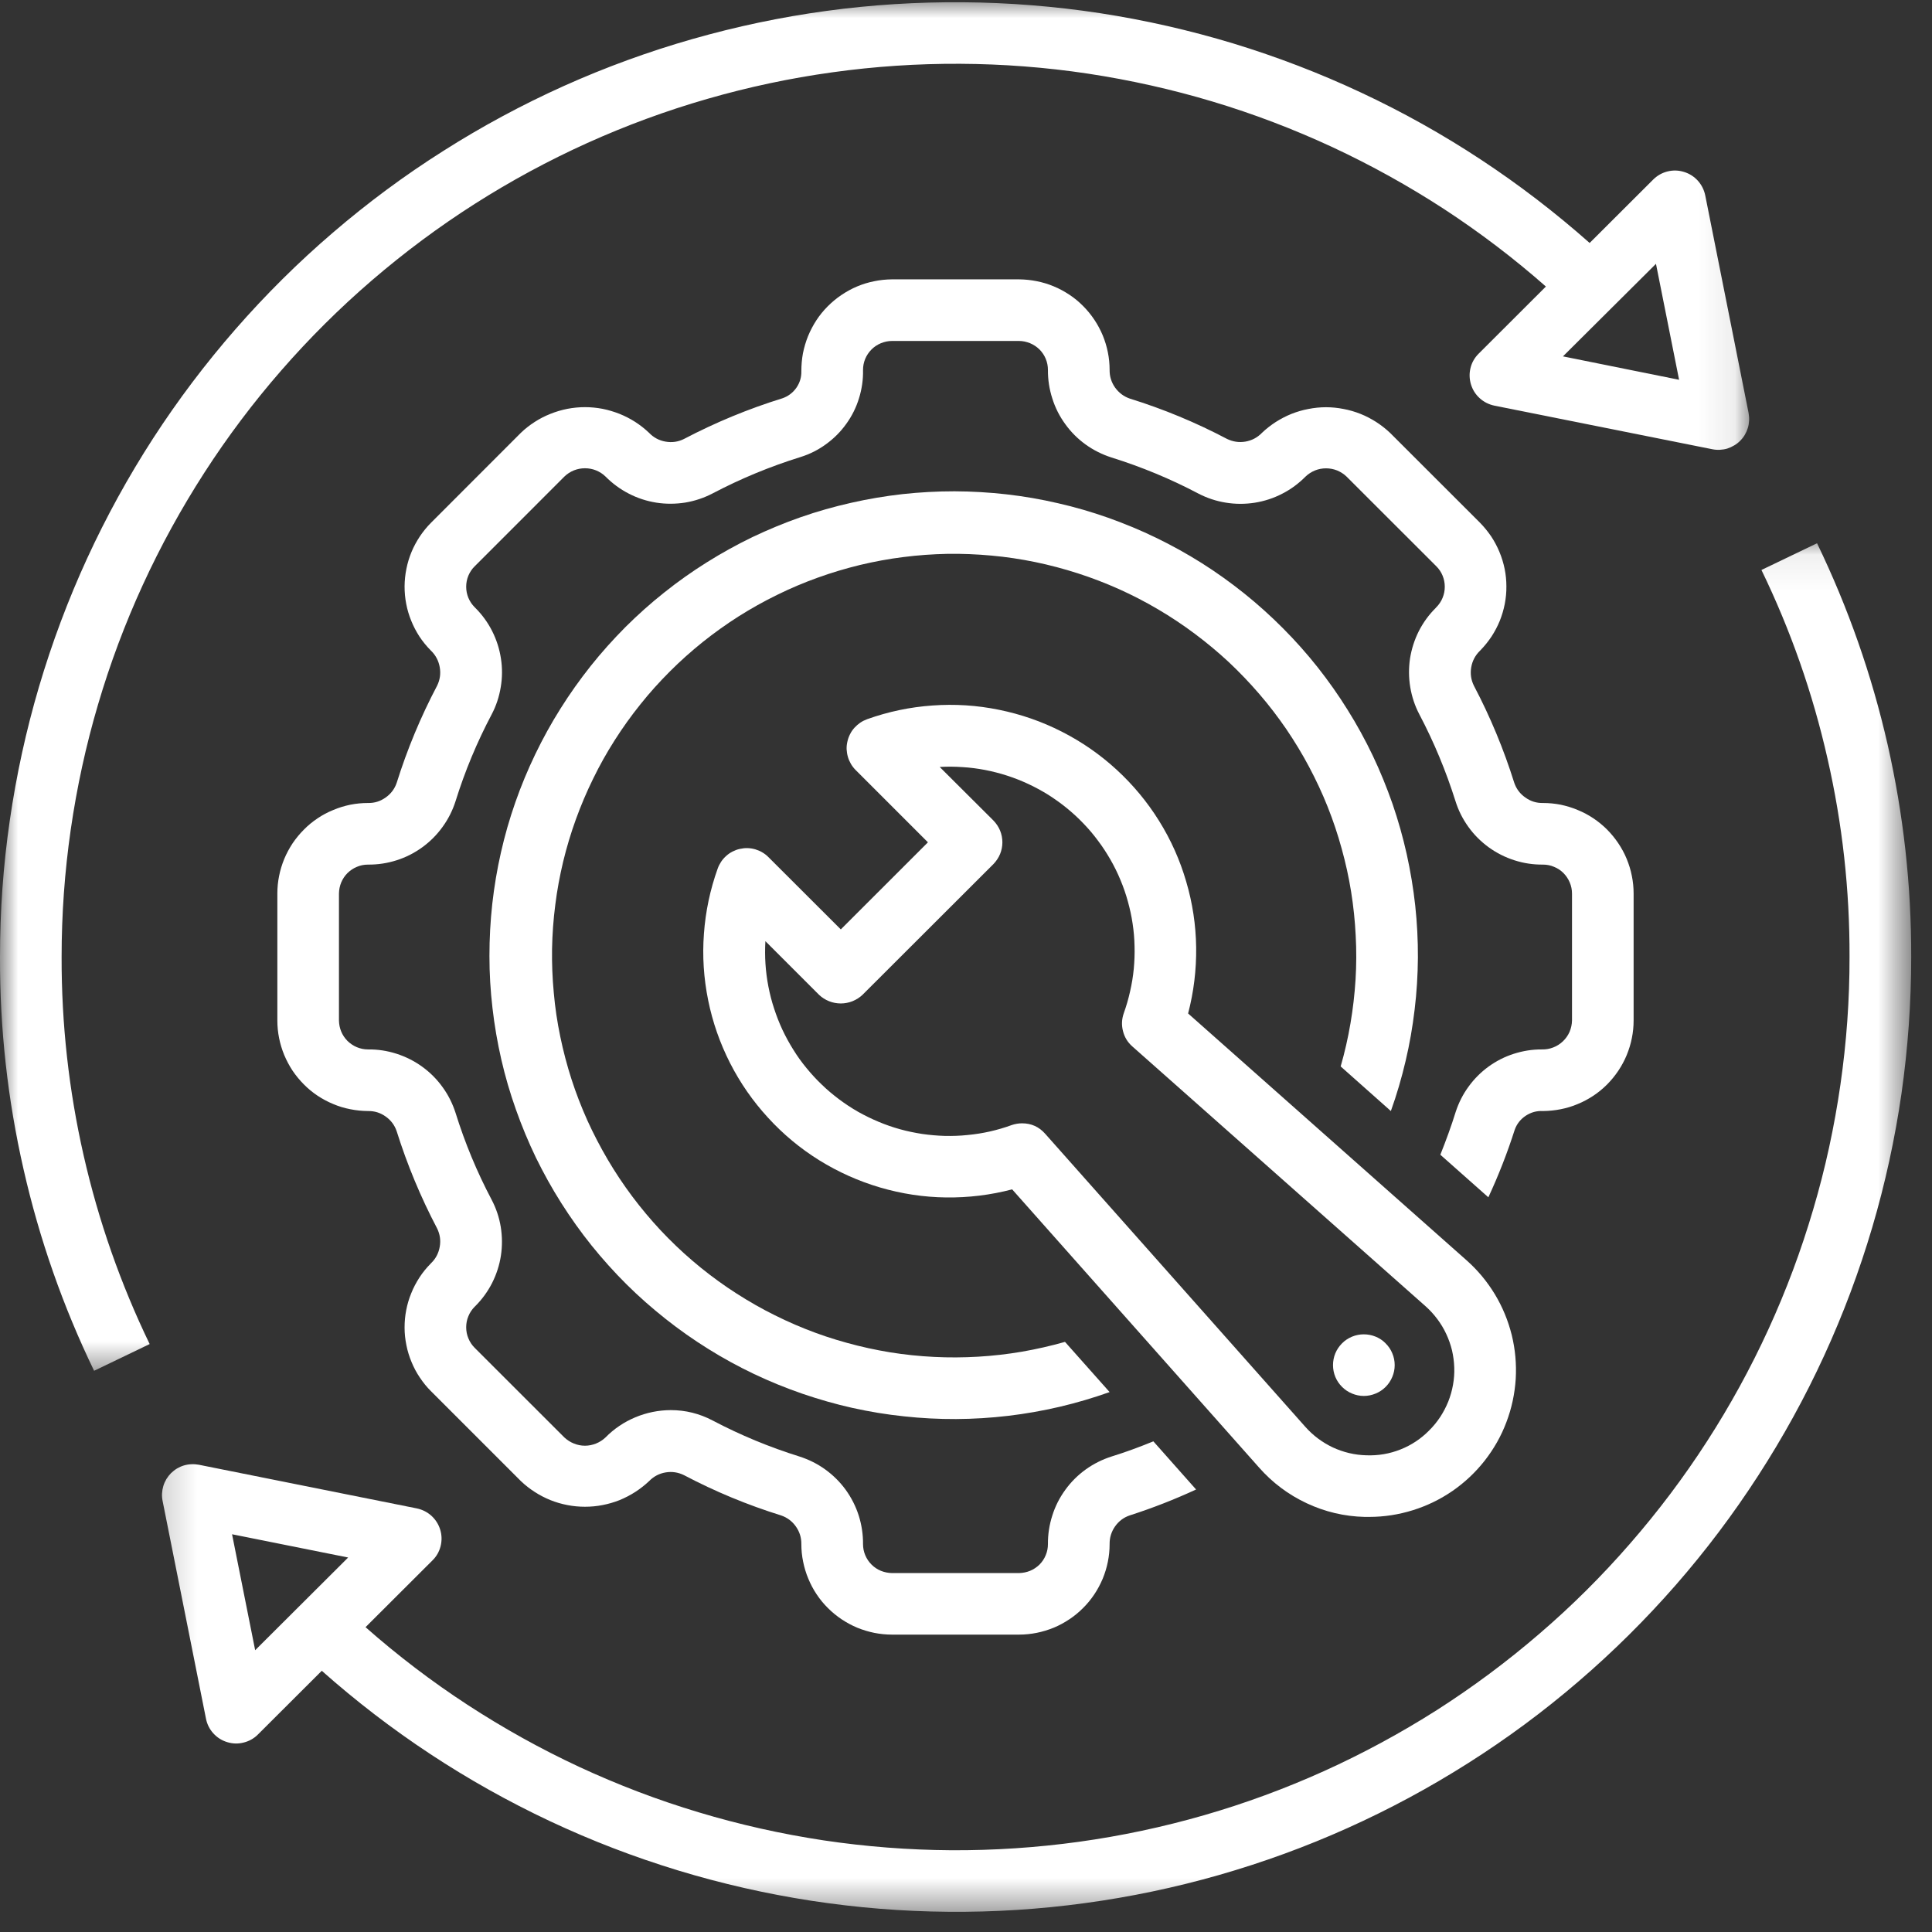 <svg width="54" height="54" viewBox="0 0 54 54" fill="none" xmlns="http://www.w3.org/2000/svg">
<rect x="0" y="0" width="54" height="54" fill="#333333" stroke="none"/>
<mask id="mask0_3358_919" style="mask-type:luminance" maskUnits="userSpaceOnUse" x="4" y="15" width="50" height="39">
<path d="M4.205 15.076H53.416V53.547H4.205V15.076Z" fill="white"/>
</mask>
<g mask="url(#mask0_3358_919)">
<path d="M49.233 15.931C50.05 17.617 50.665 19.373 51.079 21.201C51.496 23.027 51.701 24.877 51.695 26.749C51.697 27.943 51.611 29.131 51.441 30.313C51.27 31.497 51.019 32.66 50.679 33.806C50.342 34.951 49.926 36.068 49.428 37.154C48.931 38.239 48.358 39.285 47.71 40.288C47.063 41.291 46.346 42.243 45.56 43.145C44.776 44.047 43.931 44.888 43.025 45.665C42.12 46.445 41.163 47.156 40.156 47.8C39.147 48.441 38.099 49.008 37.01 49.501C35.92 49.993 34.801 50.405 33.654 50.736C32.504 51.067 31.338 51.315 30.155 51.479C28.971 51.642 27.781 51.721 26.587 51.715C25.39 51.707 24.203 51.615 23.021 51.439C21.839 51.26 20.675 51 19.53 50.655C18.384 50.312 17.271 49.887 16.187 49.384C15.105 48.88 14.063 48.299 13.062 47.647C12.061 46.993 11.112 46.27 10.217 45.48L12.087 43.614C12.201 43.503 12.276 43.369 12.315 43.216C12.353 43.062 12.351 42.908 12.304 42.755C12.258 42.605 12.176 42.475 12.059 42.367C11.941 42.262 11.805 42.193 11.648 42.16L5.558 40.94C5.489 40.928 5.418 40.922 5.347 40.926C5.278 40.928 5.207 40.94 5.14 40.96C5.073 40.98 5.008 41.009 4.947 41.045C4.886 41.082 4.831 41.127 4.78 41.175C4.73 41.226 4.687 41.281 4.65 41.342C4.614 41.403 4.585 41.468 4.565 41.535C4.545 41.602 4.533 41.673 4.529 41.742C4.525 41.813 4.531 41.884 4.545 41.953L5.757 48.037C5.788 48.194 5.857 48.33 5.962 48.447C6.07 48.565 6.198 48.647 6.35 48.693C6.502 48.74 6.655 48.744 6.809 48.705C6.963 48.667 7.097 48.592 7.209 48.48L8.994 46.699C9.953 47.55 10.964 48.326 12.032 49.03C13.102 49.735 14.215 50.358 15.373 50.903C16.532 51.447 17.724 51.906 18.949 52.278C20.174 52.651 21.418 52.933 22.683 53.128C23.949 53.321 25.22 53.425 26.501 53.435C27.781 53.447 29.056 53.366 30.323 53.193C31.592 53.021 32.841 52.759 34.072 52.407C35.303 52.054 36.503 51.617 37.67 51.092C38.836 50.568 39.961 49.962 41.041 49.276C42.122 48.592 43.147 47.832 44.118 46.998C45.089 46.165 45.996 45.265 46.837 44.303C47.68 43.338 48.447 42.319 49.142 41.244C49.837 40.17 50.452 39.053 50.986 37.89C51.52 36.728 51.967 35.532 52.33 34.305C52.692 33.079 52.964 31.832 53.147 30.567C53.327 29.3 53.419 28.028 53.419 26.749C53.423 24.747 53.203 22.769 52.761 20.817C52.316 18.864 51.658 16.987 50.787 15.184L49.233 15.931ZM7.132 46.124L6.486 42.883L9.731 43.533L7.132 46.124Z" fill="white"/>
</g>
<mask id="mask1_3358_919" style="mask-type:luminance" maskUnits="userSpaceOnUse" x="0" y="0" width="49" height="39">
<path d="M0 0H48.915V38.471H0V0Z" fill="white"/>
</mask>
<g mask="url(#mask1_3358_919)">
<path d="M4.183 37.567C3.369 35.881 2.754 34.125 2.338 32.297C1.923 30.471 1.718 28.621 1.722 26.749C1.722 25.555 1.807 24.367 1.978 23.183C2.149 22.001 2.402 20.837 2.74 19.692C3.077 18.547 3.495 17.43 3.993 16.345C4.492 15.259 5.065 14.215 5.713 13.21C6.36 12.207 7.077 11.254 7.861 10.355C8.647 9.453 9.492 8.612 10.398 7.833C11.303 7.055 12.26 6.342 13.267 5.7C14.274 5.059 15.324 4.49 16.413 3.998C17.501 3.507 18.62 3.095 19.769 2.764C20.917 2.433 22.082 2.185 23.266 2.021C24.45 1.856 25.64 1.777 26.836 1.783C28.03 1.789 29.221 1.88 30.402 2.057C31.584 2.236 32.748 2.496 33.893 2.839C35.037 3.182 36.151 3.607 37.236 4.11C38.318 4.614 39.362 5.193 40.363 5.844C41.362 6.498 42.313 7.219 43.208 8.009L41.33 9.884C41.218 9.995 41.141 10.127 41.102 10.282C41.064 10.436 41.068 10.588 41.113 10.741C41.159 10.893 41.24 11.023 41.358 11.13C41.476 11.236 41.612 11.305 41.769 11.338L47.859 12.556C47.928 12.57 47.999 12.576 48.07 12.572C48.141 12.568 48.21 12.558 48.277 12.538C48.346 12.515 48.409 12.487 48.47 12.45C48.531 12.416 48.588 12.371 48.636 12.322C48.687 12.272 48.73 12.217 48.767 12.156C48.803 12.095 48.831 12.03 48.852 11.963C48.874 11.894 48.884 11.825 48.888 11.754C48.892 11.685 48.886 11.614 48.874 11.545L47.662 5.461C47.629 5.304 47.56 5.168 47.455 5.05C47.347 4.933 47.219 4.851 47.067 4.805C46.914 4.758 46.762 4.754 46.608 4.792C46.453 4.831 46.322 4.906 46.208 5.018L44.431 6.791C43.472 5.942 42.459 5.164 41.391 4.461C40.323 3.757 39.208 3.133 38.05 2.591C36.891 2.047 35.699 1.59 34.474 1.216C33.249 0.845 32.005 0.562 30.739 0.367C29.474 0.175 28.201 0.073 26.922 0.063C25.64 0.053 24.367 0.132 23.098 0.305C21.831 0.477 20.582 0.741 19.351 1.092C18.12 1.444 16.92 1.882 15.753 2.406C14.585 2.932 13.462 3.537 12.382 4.224C11.301 4.908 10.276 5.668 9.305 6.502C8.332 7.335 7.427 8.235 6.586 9.197C5.743 10.162 4.975 11.179 4.279 12.253C3.584 13.328 2.969 14.447 2.435 15.608C1.901 16.77 1.454 17.966 1.091 19.192C0.729 20.419 0.457 21.666 0.274 22.931C0.089 24.196 0 25.47 0 26.749C-0.006 28.751 0.213 30.729 0.658 32.681C1.101 34.632 1.759 36.511 2.63 38.314L4.183 37.567ZM46.285 7.374L46.931 10.615L43.685 9.961L46.285 7.374Z" fill="white"/>
</g>
<path d="M38.141 42.398C38.183 42.398 38.226 42.398 38.269 42.398C38.685 42.398 39.091 42.335 39.489 42.211C39.887 42.087 40.257 41.907 40.6 41.671C40.943 41.433 41.242 41.151 41.499 40.824C41.755 40.495 41.959 40.138 42.105 39.748C42.253 39.358 42.338 38.956 42.365 38.542C42.389 38.125 42.352 37.715 42.253 37.311C42.151 36.907 41.995 36.527 41.78 36.172C41.562 35.814 41.3 35.499 40.988 35.223L33.208 28.327C33.366 27.722 33.441 27.106 33.433 26.481C33.425 25.855 33.332 25.242 33.155 24.641C32.98 24.04 32.727 23.473 32.396 22.943C32.065 22.411 31.667 21.934 31.206 21.51C30.745 21.087 30.235 20.734 29.677 20.45C29.118 20.165 28.531 19.962 27.918 19.838C27.303 19.712 26.683 19.674 26.06 19.719C25.434 19.763 24.827 19.891 24.236 20.102C24.169 20.127 24.104 20.159 24.043 20.2C23.984 20.241 23.93 20.289 23.881 20.342C23.832 20.397 23.791 20.456 23.759 20.521C23.726 20.586 23.702 20.653 23.686 20.724C23.669 20.795 23.661 20.866 23.663 20.939C23.668 21.012 23.678 21.083 23.698 21.152C23.718 21.223 23.747 21.288 23.783 21.351C23.82 21.414 23.864 21.471 23.915 21.522L25.936 23.543L23.501 25.977L21.48 23.959C21.428 23.906 21.371 23.861 21.308 23.825C21.247 23.788 21.18 23.76 21.111 23.739C21.04 23.719 20.969 23.707 20.895 23.705C20.822 23.703 20.751 23.711 20.68 23.727C20.609 23.741 20.542 23.768 20.477 23.8C20.412 23.833 20.353 23.873 20.299 23.922C20.244 23.971 20.197 24.024 20.156 24.085C20.116 24.146 20.083 24.211 20.059 24.278C19.848 24.869 19.72 25.474 19.675 26.099C19.628 26.723 19.669 27.342 19.793 27.955C19.917 28.569 20.122 29.155 20.406 29.714C20.69 30.27 21.044 30.78 21.468 31.241C21.891 31.704 22.368 32.1 22.9 32.431C23.432 32.76 23.998 33.014 24.6 33.191C25.201 33.367 25.814 33.461 26.442 33.469C27.067 33.477 27.684 33.402 28.29 33.243L35.19 41.017C35.564 41.441 36.008 41.775 36.522 42.016C37.034 42.256 37.574 42.384 38.141 42.398ZM28.568 31.397C28.468 31.397 28.373 31.414 28.277 31.446C28.078 31.519 27.875 31.578 27.668 31.625C27.461 31.672 27.254 31.704 27.043 31.724C26.831 31.747 26.62 31.753 26.407 31.749C26.196 31.743 25.985 31.724 25.775 31.694C25.564 31.661 25.357 31.619 25.154 31.562C24.949 31.505 24.75 31.436 24.553 31.353C24.358 31.271 24.167 31.178 23.984 31.075C23.799 30.969 23.623 30.853 23.452 30.725C23.284 30.599 23.121 30.463 22.969 30.315C22.815 30.169 22.672 30.012 22.538 29.848C22.404 29.686 22.28 29.513 22.169 29.332C22.057 29.153 21.956 28.967 21.866 28.776C21.777 28.583 21.7 28.386 21.635 28.185C21.568 27.984 21.517 27.779 21.476 27.57C21.436 27.362 21.409 27.153 21.395 26.94C21.381 26.729 21.381 26.517 21.393 26.306L22.892 27.805C22.973 27.882 23.066 27.941 23.172 27.984C23.278 28.026 23.387 28.047 23.501 28.047C23.613 28.047 23.722 28.026 23.828 27.984C23.933 27.941 24.027 27.882 24.108 27.805L27.766 24.152C27.845 24.07 27.908 23.977 27.952 23.872C27.995 23.766 28.017 23.656 28.017 23.543C28.017 23.429 27.995 23.319 27.952 23.213C27.908 23.108 27.845 23.015 27.766 22.933L26.265 21.437C26.478 21.424 26.689 21.426 26.901 21.441C27.112 21.453 27.323 21.481 27.53 21.52C27.739 21.561 27.944 21.613 28.145 21.678C28.346 21.743 28.543 21.82 28.736 21.91C28.929 21.999 29.114 22.101 29.295 22.212C29.473 22.326 29.646 22.448 29.811 22.582C29.975 22.716 30.131 22.858 30.278 23.012C30.426 23.165 30.562 23.325 30.688 23.496C30.816 23.664 30.931 23.843 31.037 24.026C31.143 24.211 31.236 24.399 31.317 24.596C31.399 24.791 31.468 24.99 31.524 25.195C31.581 25.399 31.626 25.606 31.657 25.815C31.689 26.026 31.707 26.235 31.711 26.448C31.717 26.66 31.709 26.871 31.689 27.082C31.669 27.293 31.634 27.502 31.587 27.707C31.541 27.915 31.482 28.118 31.411 28.317C31.352 28.483 31.344 28.65 31.388 28.82C31.431 28.991 31.518 29.133 31.65 29.249L39.846 36.511C39.966 36.618 40.076 36.738 40.173 36.868C40.271 36.998 40.354 37.136 40.423 37.285C40.492 37.431 40.545 37.585 40.584 37.742C40.62 37.9 40.642 38.06 40.647 38.223C40.653 38.385 40.641 38.546 40.612 38.706C40.584 38.867 40.539 39.023 40.48 39.173C40.419 39.323 40.344 39.468 40.255 39.604C40.165 39.74 40.064 39.864 39.948 39.979C39.718 40.213 39.45 40.392 39.144 40.513C38.837 40.635 38.52 40.688 38.191 40.676C37.862 40.668 37.55 40.593 37.251 40.455C36.955 40.314 36.697 40.121 36.48 39.876L29.212 31.688C29.041 31.495 28.826 31.397 28.568 31.397Z" fill="white"/>
<path d="M38.875 31.054C39.04 30.595 39.176 30.128 39.287 29.655C39.399 29.182 39.482 28.703 39.539 28.221C39.598 27.738 39.627 27.253 39.631 26.765C39.633 26.28 39.608 25.795 39.556 25.311C39.503 24.828 39.423 24.349 39.318 23.873C39.212 23.398 39.08 22.931 38.922 22.47C38.761 22.011 38.579 21.561 38.37 21.122C38.16 20.683 37.927 20.257 37.669 19.845C37.411 19.43 37.131 19.034 36.83 18.652C36.528 18.271 36.205 17.907 35.861 17.562C35.518 17.217 35.157 16.892 34.777 16.587C34.397 16.283 34.003 16 33.591 15.74C33.179 15.48 32.755 15.245 32.316 15.032C31.879 14.82 31.43 14.634 30.971 14.471C30.512 14.309 30.046 14.173 29.57 14.065C29.097 13.955 28.618 13.872 28.133 13.817C27.649 13.762 27.164 13.734 26.678 13.732C26.191 13.732 25.706 13.758 25.223 13.811C24.737 13.866 24.258 13.947 23.783 14.055C23.309 14.162 22.842 14.294 22.381 14.455C21.922 14.615 21.474 14.802 21.033 15.011C20.594 15.223 20.17 15.458 19.758 15.716C19.346 15.974 18.947 16.256 18.568 16.559C18.186 16.861 17.824 17.186 17.479 17.529C17.136 17.875 16.811 18.236 16.509 18.616C16.206 18.998 15.924 19.394 15.666 19.806C15.406 20.218 15.172 20.643 14.961 21.081C14.75 21.52 14.563 21.969 14.403 22.428C14.242 22.887 14.108 23.354 14.001 23.829C13.893 24.302 13.814 24.781 13.759 25.265C13.706 25.748 13.68 26.233 13.68 26.721C13.68 27.206 13.708 27.691 13.765 28.175C13.82 28.658 13.903 29.137 14.011 29.61C14.12 30.085 14.256 30.551 14.419 31.009C14.581 31.468 14.768 31.917 14.979 32.356C15.193 32.792 15.428 33.217 15.69 33.629C15.95 34.039 16.232 34.435 16.537 34.815C16.842 35.193 17.166 35.554 17.512 35.898C17.857 36.241 18.223 36.562 18.604 36.864C18.986 37.167 19.382 37.445 19.796 37.703C20.209 37.961 20.635 38.194 21.076 38.404C21.514 38.613 21.965 38.795 22.424 38.954C22.885 39.112 23.352 39.246 23.827 39.352C24.302 39.457 24.784 39.537 25.267 39.587C25.75 39.64 26.236 39.665 26.723 39.663C27.211 39.66 27.696 39.63 28.179 39.573C28.663 39.516 29.142 39.431 29.615 39.321C30.088 39.21 30.555 39.072 31.014 38.909L29.767 37.506C29.373 37.618 28.971 37.709 28.565 37.78C28.159 37.849 27.751 37.896 27.34 37.92C26.928 37.944 26.518 37.947 26.106 37.926C25.696 37.906 25.285 37.863 24.879 37.798C24.473 37.731 24.071 37.644 23.675 37.534C23.277 37.425 22.887 37.295 22.505 37.142C22.122 36.99 21.75 36.815 21.386 36.623C21.023 36.43 20.672 36.216 20.33 35.985C19.991 35.753 19.664 35.504 19.352 35.236C19.039 34.968 18.742 34.683 18.46 34.383C18.18 34.082 17.916 33.767 17.668 33.436C17.422 33.107 17.195 32.766 16.986 32.411C16.777 32.055 16.588 31.692 16.417 31.316C16.249 30.941 16.1 30.557 15.974 30.167C15.848 29.775 15.743 29.377 15.66 28.975C15.576 28.571 15.515 28.165 15.479 27.754C15.44 27.344 15.424 26.934 15.43 26.524C15.438 26.111 15.467 25.701 15.52 25.293C15.57 24.885 15.646 24.481 15.741 24.081C15.838 23.681 15.956 23.287 16.096 22.901C16.236 22.513 16.397 22.135 16.578 21.766C16.758 21.396 16.959 21.037 17.181 20.689C17.402 20.342 17.64 20.009 17.898 19.688C18.155 19.365 18.43 19.061 18.722 18.768C19.012 18.478 19.319 18.204 19.64 17.946C19.961 17.69 20.296 17.45 20.643 17.229C20.99 17.01 21.35 16.808 21.719 16.628C22.089 16.445 22.469 16.285 22.855 16.146C23.242 16.006 23.636 15.889 24.037 15.791C24.437 15.696 24.843 15.62 25.251 15.57C25.659 15.517 26.069 15.489 26.482 15.48C26.892 15.474 27.304 15.491 27.714 15.529C28.124 15.566 28.53 15.627 28.935 15.71C29.337 15.793 29.735 15.899 30.127 16.025C30.519 16.151 30.902 16.299 31.278 16.467C31.654 16.636 32.019 16.825 32.373 17.034C32.728 17.243 33.071 17.471 33.4 17.718C33.729 17.964 34.046 18.228 34.347 18.508C34.647 18.791 34.931 19.087 35.2 19.4C35.468 19.71 35.717 20.037 35.951 20.377C36.182 20.718 36.396 21.069 36.589 21.433C36.782 21.796 36.956 22.168 37.108 22.549C37.261 22.933 37.391 23.321 37.5 23.719C37.61 24.115 37.699 24.517 37.764 24.923C37.829 25.329 37.872 25.738 37.892 26.148C37.915 26.56 37.913 26.97 37.888 27.381C37.862 27.793 37.815 28.201 37.746 28.605C37.677 29.011 37.586 29.411 37.472 29.807L38.875 31.054Z" fill="white"/>
<path d="M38.73 38.763C38.809 38.684 38.872 38.59 38.915 38.485C38.96 38.379 38.982 38.269 38.982 38.156C38.982 38.04 38.96 37.93 38.915 37.825C38.872 37.719 38.809 37.628 38.728 37.547C38.649 37.465 38.556 37.404 38.45 37.36C38.344 37.317 38.235 37.295 38.119 37.295C38.005 37.295 37.895 37.317 37.79 37.36C37.684 37.404 37.591 37.465 37.51 37.547C37.43 37.628 37.367 37.719 37.323 37.825C37.28 37.93 37.258 38.04 37.258 38.156C37.258 38.269 37.28 38.379 37.323 38.485C37.367 38.59 37.43 38.684 37.51 38.763C37.591 38.844 37.684 38.907 37.79 38.95C37.895 38.994 38.005 39.017 38.119 39.017C38.235 39.017 38.344 38.994 38.45 38.95C38.556 38.907 38.649 38.844 38.73 38.763Z" fill="white"/>
<path d="M43.128 31.054C43.294 31.052 43.459 31.036 43.623 31.003C43.785 30.971 43.944 30.924 44.096 30.859C44.251 30.796 44.397 30.717 44.535 30.626C44.673 30.534 44.801 30.429 44.919 30.311C45.036 30.193 45.14 30.065 45.233 29.927C45.325 29.789 45.404 29.643 45.467 29.49C45.53 29.336 45.579 29.178 45.611 29.015C45.644 28.853 45.66 28.688 45.66 28.522V24.976C45.66 24.809 45.644 24.645 45.611 24.483C45.579 24.318 45.53 24.162 45.467 24.007C45.404 23.853 45.325 23.709 45.233 23.571C45.14 23.433 45.036 23.305 44.919 23.187C44.801 23.069 44.673 22.964 44.535 22.872C44.397 22.779 44.251 22.702 44.096 22.639C43.944 22.574 43.785 22.527 43.623 22.492C43.459 22.46 43.294 22.444 43.128 22.444C42.947 22.448 42.782 22.397 42.634 22.291C42.486 22.188 42.382 22.05 42.323 21.877C42.029 20.939 41.653 20.035 41.196 19.166C41.115 19.002 41.091 18.831 41.121 18.652C41.152 18.472 41.233 18.319 41.363 18.191L41.379 18.175C41.495 18.055 41.598 17.927 41.69 17.789C41.779 17.651 41.856 17.507 41.919 17.353C41.98 17.2 42.027 17.042 42.059 16.879C42.09 16.717 42.106 16.555 42.104 16.388C42.104 16.224 42.088 16.061 42.055 15.899C42.021 15.736 41.974 15.58 41.909 15.425C41.846 15.273 41.769 15.129 41.678 14.991C41.584 14.855 41.481 14.727 41.365 14.609L38.855 12.101C38.735 11.987 38.605 11.886 38.467 11.796C38.327 11.707 38.181 11.63 38.028 11.569C37.874 11.508 37.716 11.461 37.553 11.431C37.391 11.399 37.226 11.382 37.062 11.382C36.897 11.382 36.733 11.399 36.57 11.431C36.408 11.461 36.249 11.508 36.095 11.569C35.943 11.63 35.797 11.707 35.656 11.796C35.518 11.886 35.388 11.987 35.269 12.101C35.143 12.231 34.988 12.312 34.81 12.343C34.631 12.373 34.46 12.347 34.296 12.268C33.425 11.809 32.519 11.433 31.579 11.141C31.408 11.082 31.272 10.978 31.166 10.832C31.063 10.684 31.012 10.521 31.014 10.34C31.014 10.174 30.998 10.009 30.965 9.847C30.933 9.685 30.884 9.526 30.821 9.372C30.756 9.219 30.679 9.073 30.586 8.935C30.494 8.797 30.389 8.669 30.271 8.551C30.155 8.434 30.027 8.328 29.889 8.237C29.749 8.145 29.605 8.066 29.451 8.003C29.296 7.938 29.138 7.891 28.975 7.859C28.813 7.826 28.648 7.81 28.482 7.808H24.93C24.764 7.81 24.597 7.826 24.433 7.861C24.268 7.893 24.11 7.942 23.955 8.007C23.801 8.072 23.655 8.153 23.515 8.247C23.377 8.34 23.249 8.448 23.131 8.566C23.013 8.685 22.907 8.815 22.816 8.955C22.725 9.096 22.648 9.242 22.584 9.398C22.522 9.553 22.475 9.713 22.442 9.877C22.412 10.042 22.398 10.208 22.398 10.375C22.402 10.546 22.355 10.7 22.258 10.84C22.16 10.978 22.03 11.076 21.87 11.132C20.917 11.427 19.999 11.807 19.116 12.27C18.954 12.351 18.781 12.375 18.6 12.343C18.422 12.312 18.267 12.229 18.141 12.097C18.021 11.983 17.892 11.882 17.753 11.792C17.613 11.703 17.467 11.628 17.315 11.567C17.16 11.506 17.002 11.459 16.842 11.427C16.679 11.396 16.515 11.38 16.35 11.38C16.184 11.38 16.021 11.396 15.859 11.427C15.696 11.459 15.538 11.506 15.386 11.567C15.231 11.628 15.085 11.703 14.947 11.792C14.807 11.882 14.677 11.983 14.559 12.097L12.049 14.609C11.931 14.727 11.828 14.855 11.736 14.991C11.645 15.129 11.566 15.273 11.503 15.425C11.44 15.578 11.391 15.736 11.359 15.899C11.326 16.059 11.31 16.224 11.308 16.388C11.308 16.552 11.322 16.717 11.354 16.879C11.385 17.042 11.432 17.198 11.495 17.353C11.556 17.505 11.633 17.651 11.722 17.789C11.813 17.927 11.917 18.055 12.033 18.173L12.051 18.191C12.181 18.319 12.26 18.472 12.291 18.65C12.323 18.831 12.297 19.002 12.218 19.164C11.759 20.035 11.383 20.939 11.088 21.879C11.03 22.05 10.926 22.188 10.778 22.291C10.63 22.397 10.465 22.448 10.284 22.444C10.118 22.444 9.953 22.46 9.791 22.492C9.626 22.527 9.468 22.574 9.316 22.639C9.161 22.702 9.015 22.779 8.877 22.872C8.739 22.964 8.611 23.069 8.495 23.187C8.377 23.305 8.272 23.433 8.178 23.571C8.087 23.709 8.01 23.853 7.945 24.007C7.882 24.162 7.833 24.318 7.801 24.483C7.768 24.645 7.752 24.809 7.752 24.976V28.522C7.752 28.688 7.768 28.853 7.801 29.015C7.833 29.178 7.882 29.336 7.945 29.49C8.01 29.643 8.087 29.789 8.178 29.927C8.272 30.065 8.377 30.193 8.495 30.311C8.611 30.429 8.739 30.534 8.877 30.626C9.015 30.717 9.161 30.796 9.316 30.859C9.468 30.924 9.626 30.971 9.791 31.003C9.953 31.036 10.118 31.052 10.284 31.054C10.465 31.05 10.63 31.101 10.778 31.206C10.926 31.31 11.03 31.448 11.088 31.621C11.383 32.559 11.759 33.462 12.216 34.332C12.297 34.496 12.323 34.667 12.291 34.846C12.26 35.024 12.181 35.178 12.051 35.304L12.033 35.323C11.917 35.441 11.813 35.568 11.724 35.706C11.633 35.847 11.556 35.991 11.495 36.145C11.432 36.297 11.385 36.456 11.354 36.618C11.322 36.779 11.308 36.943 11.308 37.108C11.308 37.274 11.326 37.437 11.359 37.599C11.391 37.762 11.44 37.918 11.503 38.07C11.566 38.223 11.643 38.369 11.736 38.505C11.828 38.643 11.931 38.771 12.049 38.887L14.559 41.397C14.677 41.51 14.807 41.612 14.947 41.701C15.085 41.791 15.231 41.866 15.386 41.929C15.538 41.99 15.696 42.036 15.859 42.067C16.021 42.099 16.186 42.114 16.35 42.114C16.517 42.114 16.679 42.099 16.842 42.067C17.004 42.036 17.162 41.99 17.317 41.929C17.469 41.866 17.615 41.791 17.755 41.701C17.893 41.612 18.023 41.51 18.143 41.397C18.271 41.267 18.424 41.185 18.602 41.155C18.781 41.124 18.954 41.151 19.116 41.23C19.987 41.689 20.893 42.065 21.833 42.357C22.004 42.416 22.142 42.52 22.245 42.666C22.349 42.814 22.4 42.977 22.398 43.157C22.398 43.324 22.414 43.488 22.448 43.651C22.481 43.813 22.528 43.972 22.593 44.126C22.656 44.278 22.733 44.425 22.826 44.563C22.918 44.701 23.023 44.829 23.141 44.946C23.259 45.064 23.387 45.168 23.525 45.261C23.663 45.352 23.809 45.432 23.961 45.495C24.116 45.558 24.274 45.606 24.437 45.639C24.599 45.671 24.764 45.688 24.93 45.688H28.482C28.648 45.688 28.813 45.671 28.975 45.639C29.138 45.606 29.296 45.558 29.451 45.495C29.605 45.432 29.749 45.352 29.887 45.261C30.027 45.168 30.153 45.064 30.271 44.946C30.389 44.829 30.494 44.701 30.586 44.563C30.679 44.425 30.756 44.278 30.821 44.126C30.884 43.972 30.933 43.813 30.965 43.651C30.998 43.488 31.014 43.324 31.014 43.157C31.012 42.977 31.063 42.812 31.166 42.664C31.27 42.516 31.408 42.412 31.579 42.355C32.21 42.152 32.83 41.91 33.431 41.632L32.237 40.286C31.851 40.444 31.461 40.588 31.067 40.71C30.807 40.794 30.567 40.913 30.346 41.072C30.125 41.232 29.934 41.421 29.775 41.642C29.615 41.862 29.493 42.101 29.412 42.361C29.329 42.619 29.288 42.885 29.29 43.157C29.29 43.265 29.27 43.368 29.229 43.466C29.189 43.566 29.13 43.653 29.055 43.73C28.977 43.805 28.89 43.864 28.791 43.905C28.693 43.945 28.589 43.965 28.482 43.968H24.93C24.822 43.965 24.721 43.945 24.621 43.905C24.522 43.864 24.434 43.805 24.359 43.73C24.282 43.653 24.225 43.566 24.183 43.466C24.142 43.368 24.122 43.265 24.122 43.157C24.124 42.885 24.083 42.619 24.002 42.361C23.919 42.101 23.797 41.862 23.639 41.642C23.478 41.421 23.287 41.232 23.066 41.072C22.846 40.913 22.605 40.794 22.345 40.71C21.506 40.448 20.696 40.113 19.918 39.703C19.551 39.51 19.161 39.413 18.746 39.413C18.403 39.415 18.074 39.482 17.757 39.614C17.443 39.746 17.162 39.934 16.923 40.178C16.846 40.251 16.756 40.308 16.659 40.347C16.559 40.387 16.456 40.408 16.35 40.408C16.242 40.408 16.139 40.387 16.041 40.347C15.942 40.308 15.855 40.251 15.775 40.178L13.265 37.67C13.19 37.593 13.131 37.506 13.091 37.406C13.05 37.309 13.03 37.205 13.03 37.098C13.03 36.99 13.05 36.886 13.091 36.789C13.131 36.689 13.19 36.602 13.265 36.525C13.271 36.519 13.278 36.513 13.284 36.507C13.475 36.316 13.633 36.098 13.755 35.859C13.877 35.617 13.96 35.361 14.001 35.093C14.041 34.827 14.039 34.559 13.996 34.291C13.952 34.025 13.867 33.771 13.741 33.532C13.33 32.754 12.995 31.946 12.733 31.105C12.65 30.847 12.53 30.605 12.37 30.386C12.211 30.165 12.021 29.974 11.801 29.815C11.58 29.655 11.34 29.535 11.082 29.452C10.822 29.369 10.556 29.328 10.284 29.332C10.177 29.332 10.073 29.31 9.974 29.269C9.876 29.228 9.789 29.169 9.712 29.094C9.636 29.017 9.578 28.93 9.537 28.832C9.496 28.733 9.476 28.629 9.474 28.522V24.976C9.476 24.868 9.496 24.765 9.537 24.665C9.578 24.568 9.636 24.479 9.712 24.403C9.789 24.328 9.876 24.269 9.974 24.229C10.073 24.186 10.177 24.166 10.284 24.166C10.556 24.168 10.822 24.129 11.082 24.046C11.34 23.965 11.58 23.843 11.801 23.683C12.021 23.524 12.211 23.333 12.37 23.112C12.53 22.892 12.65 22.653 12.733 22.393C12.995 21.552 13.332 20.744 13.743 19.966C13.869 19.727 13.952 19.473 13.996 19.205C14.041 18.939 14.043 18.671 14.001 18.404C13.96 18.137 13.879 17.883 13.757 17.641C13.635 17.399 13.477 17.182 13.286 16.991L13.268 16.973C13.19 16.896 13.133 16.808 13.091 16.709C13.05 16.609 13.03 16.508 13.03 16.4C13.03 16.293 13.05 16.189 13.091 16.09C13.133 15.992 13.19 15.903 13.268 15.828L15.775 13.32C15.853 13.244 15.942 13.188 16.041 13.147C16.141 13.108 16.242 13.088 16.35 13.088C16.458 13.088 16.561 13.108 16.659 13.147C16.758 13.188 16.848 13.244 16.925 13.32C17.116 13.512 17.333 13.673 17.575 13.797C17.818 13.923 18.074 14.006 18.344 14.049C18.612 14.091 18.883 14.089 19.153 14.047C19.421 14.002 19.677 13.917 19.918 13.791C20.708 13.376 21.529 13.037 22.379 12.773C22.637 12.692 22.875 12.572 23.092 12.412C23.311 12.253 23.498 12.065 23.655 11.845C23.813 11.626 23.931 11.388 24.01 11.13C24.089 10.873 24.128 10.611 24.122 10.34C24.122 10.233 24.142 10.129 24.183 10.03C24.225 9.932 24.282 9.845 24.359 9.768C24.434 9.693 24.522 9.634 24.621 9.593C24.721 9.553 24.822 9.53 24.93 9.53H28.482C28.589 9.53 28.693 9.553 28.791 9.593C28.89 9.634 28.977 9.693 29.055 9.768C29.13 9.845 29.189 9.932 29.229 10.03C29.27 10.129 29.29 10.233 29.29 10.34C29.288 10.613 29.329 10.879 29.412 11.136C29.493 11.396 29.615 11.636 29.775 11.855C29.934 12.077 30.125 12.266 30.346 12.426C30.567 12.584 30.807 12.704 31.067 12.787C31.906 13.05 32.716 13.384 33.494 13.795C33.737 13.921 33.993 14.006 34.261 14.049C34.531 14.093 34.801 14.093 35.072 14.051C35.34 14.008 35.597 13.925 35.839 13.799C36.083 13.675 36.298 13.514 36.491 13.32C36.568 13.246 36.656 13.19 36.755 13.149C36.853 13.11 36.956 13.09 37.064 13.09C37.169 13.09 37.273 13.11 37.372 13.149C37.47 13.19 37.559 13.246 37.636 13.32L40.146 15.828C40.222 15.903 40.281 15.992 40.321 16.09C40.362 16.189 40.382 16.293 40.382 16.4C40.382 16.508 40.362 16.609 40.321 16.709C40.281 16.808 40.222 16.896 40.146 16.973C40.14 16.977 40.134 16.983 40.13 16.991C39.937 17.182 39.781 17.397 39.657 17.639C39.535 17.881 39.454 18.137 39.411 18.402C39.371 18.671 39.373 18.939 39.417 19.207C39.462 19.473 39.545 19.727 39.671 19.966C40.081 20.744 40.416 21.552 40.681 22.391C40.762 22.651 40.882 22.89 41.042 23.112C41.2 23.333 41.391 23.522 41.611 23.683C41.832 23.843 42.072 23.963 42.331 24.046C42.589 24.129 42.855 24.168 43.128 24.166C43.235 24.166 43.339 24.186 43.438 24.229C43.538 24.269 43.625 24.328 43.7 24.403C43.775 24.479 43.834 24.568 43.875 24.665C43.917 24.765 43.938 24.868 43.938 24.976V28.522C43.936 28.631 43.913 28.737 43.871 28.838C43.826 28.94 43.765 29.027 43.684 29.105C43.605 29.18 43.513 29.239 43.412 29.277C43.308 29.318 43.203 29.334 43.093 29.332C42.825 29.33 42.565 29.373 42.311 29.454C42.057 29.535 41.822 29.655 41.606 29.811C41.391 29.968 41.204 30.154 41.048 30.37C40.89 30.585 40.772 30.82 40.689 31.072C40.563 31.479 40.416 31.878 40.258 32.275L41.6 33.465C41.885 32.851 42.13 32.224 42.336 31.58C42.395 31.413 42.498 31.284 42.644 31.186C42.791 31.089 42.953 31.044 43.128 31.054Z" fill="white"/>
</svg>
